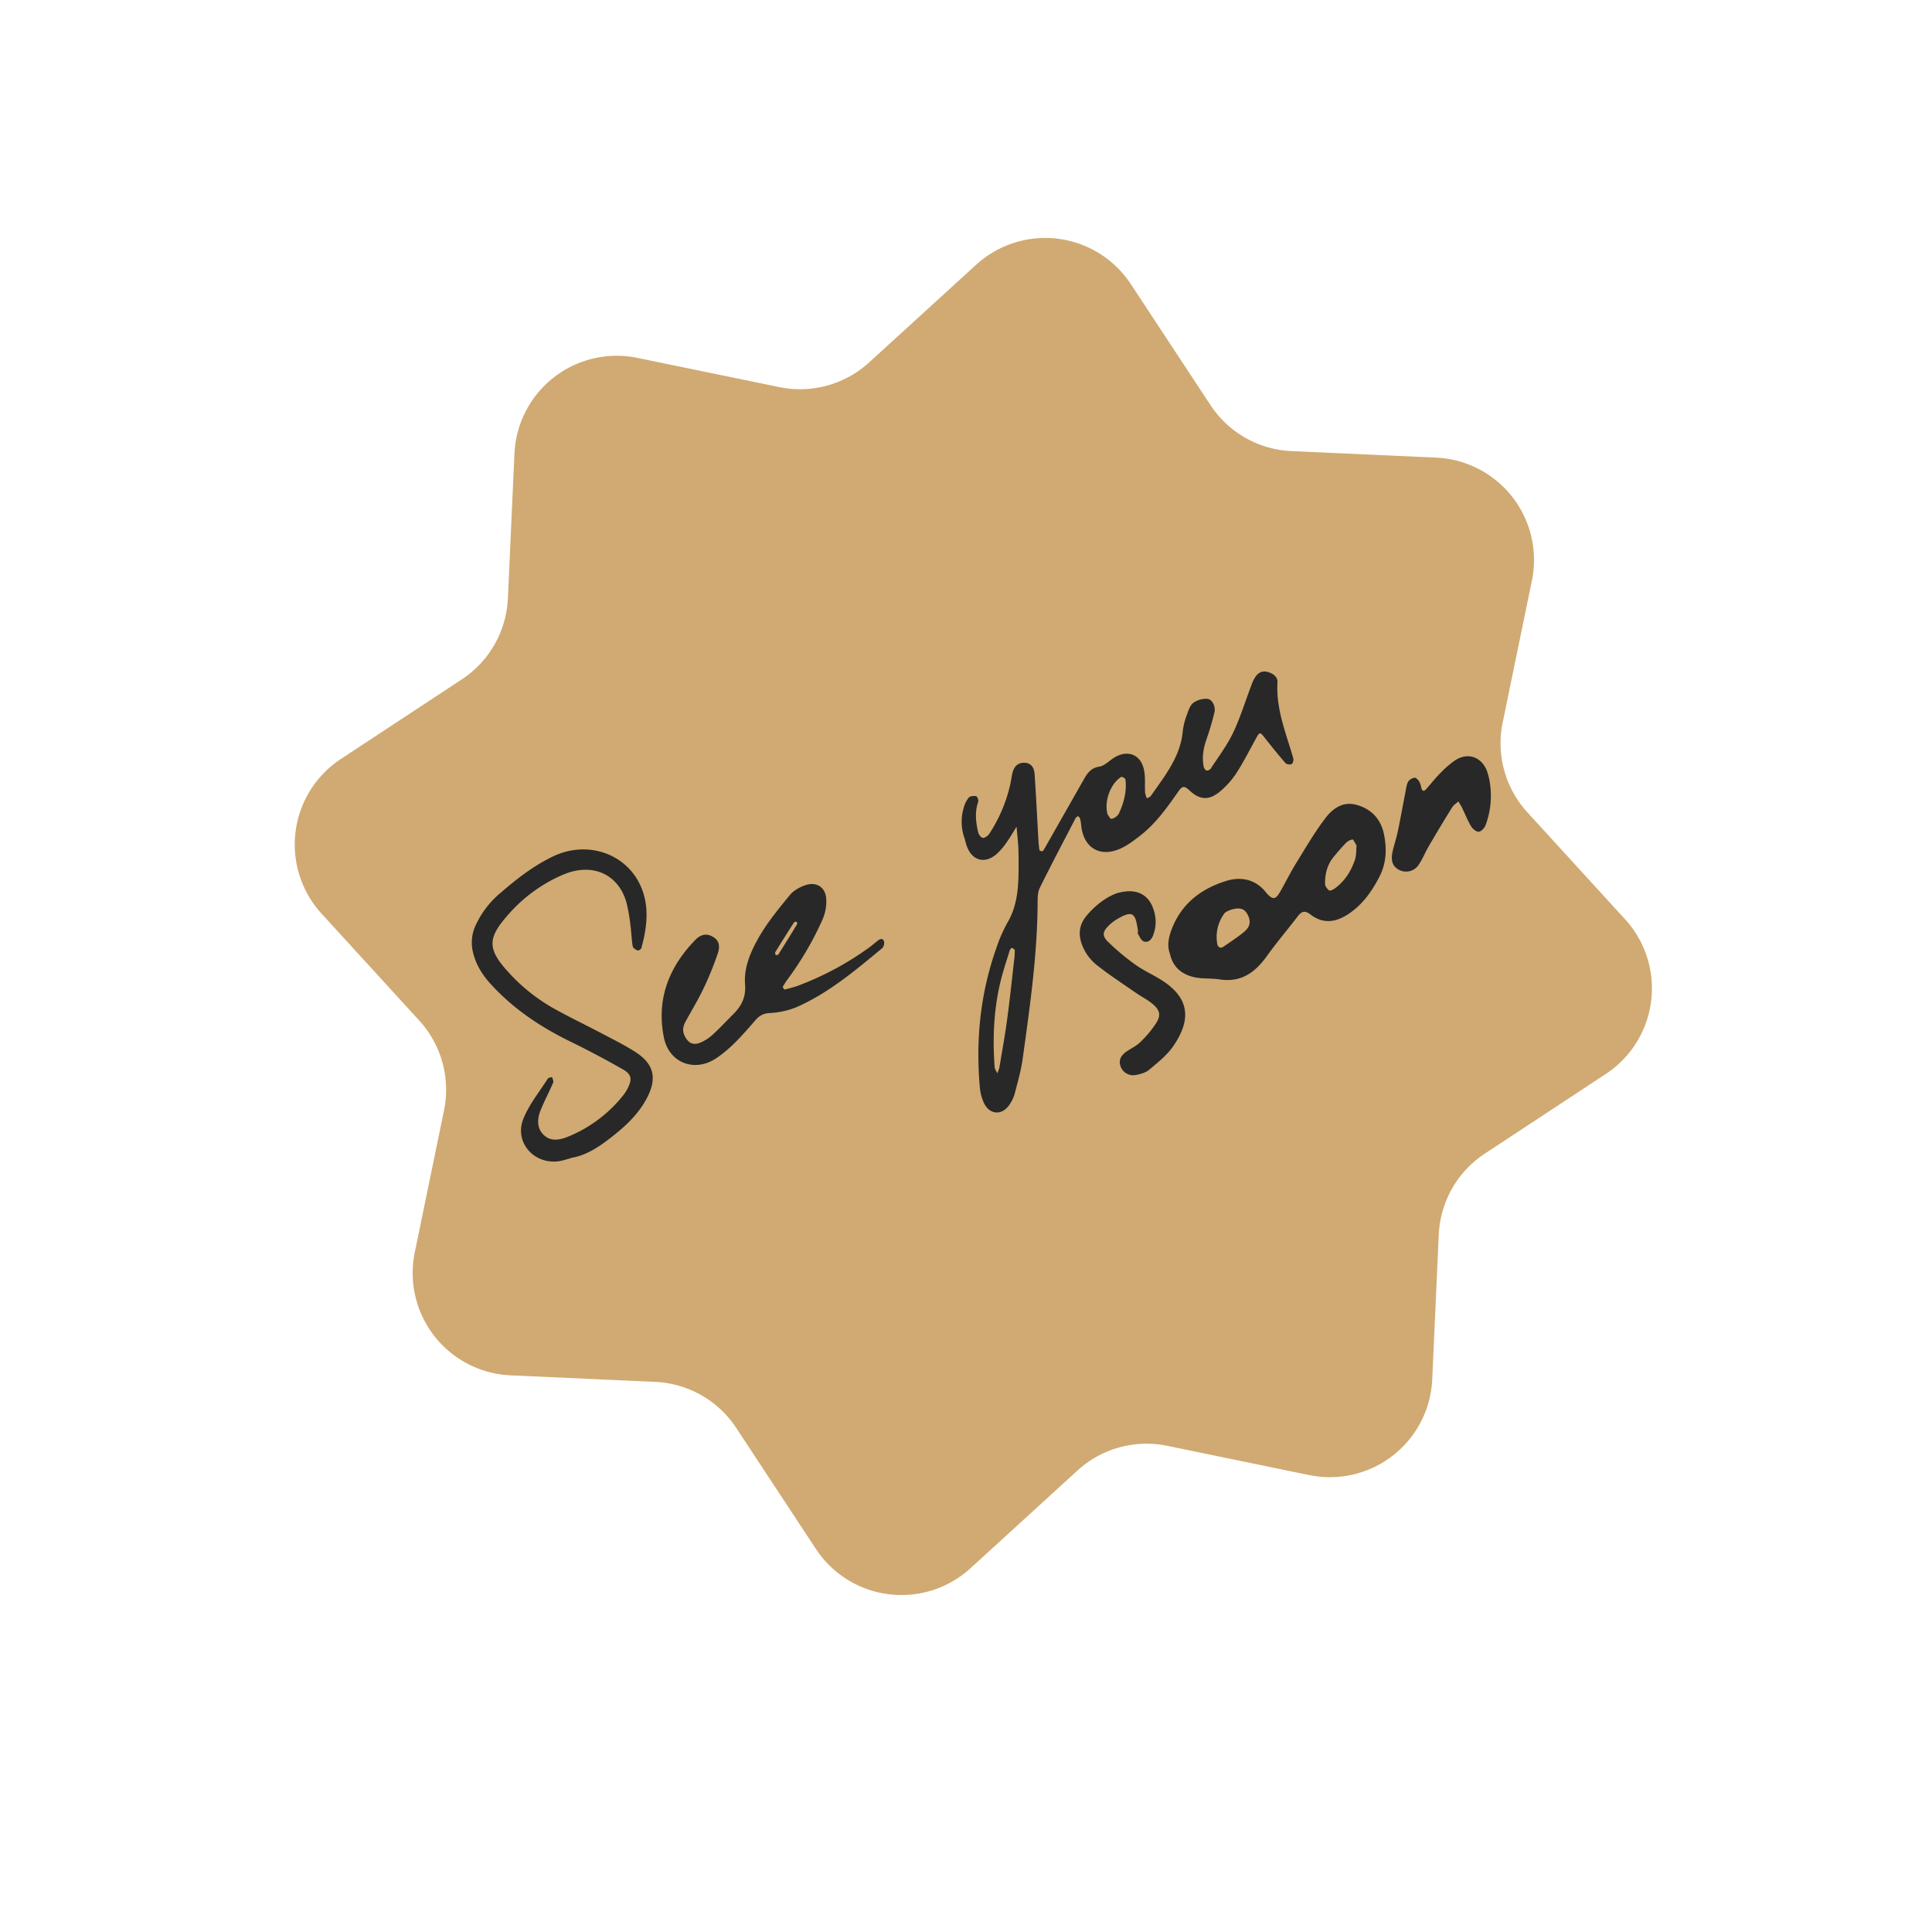 <?xml version="1.0" encoding="UTF-8"?> <svg xmlns="http://www.w3.org/2000/svg" id="Layer_17" data-name="Layer 17" viewBox="0 0 1080 1080"> <defs> <style>.cls-1{fill:#d0aa72;}.cls-2{fill:#282828;}</style> </defs> <path class="cls-1" d="M731.87,824.58l-79.35-16.35A57.25,57.25,0,0,0,602.35,822l-59.82,54.64a57.25,57.25,0,0,1-86.44-10.78l-44.55-67.67a57.27,57.27,0,0,0-45.24-25.71l-80.94-3.66a57.26,57.26,0,0,1-53.5-68.75l16.35-79.35a57.3,57.3,0,0,0-13.81-50.18l-54.65-59.81a57.27,57.27,0,0,1,10.79-86.45l67.67-44.55a57.27,57.27,0,0,0,25.71-45.24l3.66-80.93a57.25,57.25,0,0,1,68.75-53.5l79.35,16.34a57.24,57.24,0,0,0,50.17-13.81L545.67,148a57.26,57.26,0,0,1,86.44,10.78l44.56,67.67a57.22,57.22,0,0,0,45.24,25.71l80.93,3.66a57.26,57.26,0,0,1,53.5,68.75L840,403.92a57.25,57.25,0,0,0,13.81,50.17l54.64,59.81a57.26,57.26,0,0,1-10.79,86.45L830,644.9a57.25,57.25,0,0,0-25.72,45.24l-3.65,80.94A57.27,57.27,0,0,1,731.87,824.58Z"></path> <path class="cls-2" d="M539.23,468.74a27.25,27.25,0,0,1-.56-17,15.71,15.71,0,0,1,2.84-5.85c.74-.88,2.81-1.07,4.15-.84.59.1,1.48,2.25,1.18,3.11-2,5.64-1.35,11.25-.11,16.84.29,1.31,1.53,3.17,2.58,3.36s2.92-1.07,3.66-2.2a83.75,83.75,0,0,0,11.82-27.87c.47-2.17.72-4.39,1.27-6.53,1-3.71,3.24-5.46,6.68-5.36,3.23.1,5.33,2.15,5.62,6.43.83,12.3,1.42,24.6,2.13,36.9a45.59,45.59,0,0,0,.6,5.61c0,.28,1.74.66,1.88.45,1.07-1.56,1.95-3.25,2.89-4.91q9.89-17.39,19.76-34.77c2.06-3.65,4-6.82,9-7.59,2.83-.45,5.32-3.16,8-4.85,7.35-4.72,14.83-2.17,16.78,6.24,1,4.21.44,8.76.72,13.15a14.21,14.21,0,0,0,1,3.25c.77-.48,1.79-.77,2.26-1.45,7.75-11.16,16.52-21.81,17.8-36.21a38.54,38.54,0,0,1,2.34-9.19c.84-2.36,1.74-5.19,3.56-6.58a12.44,12.44,0,0,1,7.71-2.23c2.77.17,4.87,4.15,4.1,7.51a155.67,155.67,0,0,1-4.57,15.47c-1.68,4.9-2.47,9.82-1.44,14.92a3.19,3.19,0,0,0,1.53,2.17,2.74,2.74,0,0,0,2.35-1c4.31-6.63,9.17-13,12.55-20.1,4.07-8.54,6.83-17.7,10.22-26.57a19.88,19.88,0,0,1,2.47-5c1.6-2.1,3.68-3.24,6.64-2.42,3.13.86,5.66,2.88,5.48,5.75-.93,15.06,4.84,28.6,8.84,42.56.28.95-.21,2.77-.91,3.16a3.55,3.55,0,0,1-3.38-.44c-3.94-4.51-7.7-9.17-11.4-13.88-3-3.84-3.06-3.84-5.37.39-3.49,6.38-6.81,12.88-10.74,19a46.73,46.73,0,0,1-8.75,9.93c-6.28,5.39-11.46,5.4-17.56-.32-3.17-3-4.24-2.07-6.29.87-6.18,8.83-12.46,17.66-21.06,24.38-3.72,2.89-7.61,5.88-11.9,7.65-11.25,4.63-20-1.11-21.21-13.37a23.7,23.7,0,0,0-.64-3.75c-.14-.53-.73-.94-1.11-1.4-.47.4-1.13.72-1.4,1.24-6.72,12.94-13.53,25.85-20,38.93-1.19,2.42-1.19,5.57-1.21,8.38-.15,29.21-4.32,58-8.3,86.86-.91,6.57-2.73,13-4.42,19.46a21.22,21.22,0,0,1-3.25,6.84c-4.27,5.92-11.08,5.2-14.15-1.54a26.19,26.19,0,0,1-2.15-8.25c-2.43-26.83.28-53.09,9.36-78.55a83,83,0,0,1,6.12-13.9c5.9-10.09,6.16-21.1,6.16-32.22,0-3.16,0-6.33-.13-9.48-.22-3.94-.66-7.87-1-11.8-1.85,2.94-3.57,6-5.6,8.81a36.32,36.32,0,0,1-5.56,6.48c-6.5,5.64-13.56,3.79-16.56-4.19C539.94,471.7,539.62,470.13,539.23,468.74Zm28,62.2c-.7-.49-1.29-1.16-1.55-1.05a2.45,2.45,0,0,0-1.22,1.35c-1.77,5.75-3.7,11.45-5.12,17.28-3.85,15.82-4.52,31.9-3.32,48.08.08,1.15,1,2.25,1.49,3.37a21.32,21.32,0,0,0,1.18-3.36c1.51-9.05,3.15-18.1,4.37-27.2,1.51-11.29,2.68-22.62,4-33.94C567.25,533.91,567.22,532.34,567.28,530.94Zm51.84-75.83c.41.53,1.6,2.81,2.22,2.67a6.51,6.51,0,0,0,4.12-2.9c2.88-6.05,4.52-12.48,3.72-19.26-.06-.56-2-1.56-2.4-1.31C620.92,437.9,617.08,447.81,619.12,455.11Z"></path> <path class="cls-2" d="M654,533.13c-1.86-4.89-.54-9.89,1.34-14.57,5.6-13.95,16.76-22.1,30.55-26.24,7.84-2.36,15.94-.74,21.55,6.23,4.56,5.66,6.07,3.71,8.74-1.05,2.78-4.94,5.31-10,8.29-14.85,5.29-8.57,10.37-17.35,16.46-25.34,4-5.27,9.68-9.46,17.26-7.42,8.42,2.26,13.69,8,15.43,16.35,1.7,8.13,1.42,16.32-2.58,24-4.14,7.95-9.09,15.07-16.67,20.3-7.3,5-14.47,6.28-21.79.68-2.95-2.26-4.82-2-7,.83-5.74,7.53-11.91,14.75-17.42,22.45-6.56,9.15-14.42,14.83-26.35,13-4.65-.73-9.52-.22-14.08-1.21C660.78,544.76,655.65,540.76,654,533.13Zm104.37-60.42c-1-1.57-1.8-3.5-2.33-3.44a6.82,6.82,0,0,0-3.7,2c-2.42,2.47-4.68,5.12-6.87,7.81-3.56,4.36-4.83,9.55-4.76,15,0,1.28,1.21,2.82,2.31,3.67.49.37,2.24-.45,3.14-1.11,5.57-4,9.07-9.67,11.26-16C758.27,478.09,758.07,475.15,758.33,472.71Zm-70.88,36.05c-.57.34-2.34.81-3.16,2a21.94,21.94,0,0,0-3.86,16.92c.29,1.66,1.64,2.78,3.49,1.5,3.85-2.67,7.83-5.2,11.43-8.2s4-6.05,1.93-9.92C695.51,507.79,692.86,507,687.45,508.76Z"></path> <path class="cls-2" d="M319.6,647.21a64.8,64.8,0,0,1-6.65,1.85c-14.14,2.34-25.66-10.34-20.42-23.55,3.21-8.09,9-15.16,13.76-22.63.34-.54,1.53-.53,2.33-.78.24,1,1,2.28.62,3.06-2.25,5.23-4.93,10.26-7.06,15.53-1.84,4.57-2.17,9.57,1.38,13.37,4.05,4.33,9.41,3.24,14.2,1.26a75.93,75.93,0,0,0,30.75-23.2,22.67,22.67,0,0,0,2.5-4c2.42-4.86,2-7.61-2.81-10.35-9.66-5.48-19.47-10.71-29.45-15.57-16.69-8.15-31.86-18.3-44.42-32.09-4.74-5.21-8.39-11-10-18.08a22.77,22.77,0,0,1,1.57-14.8,51.72,51.72,0,0,1,13.77-18c9.09-7.85,18.5-15.24,29.53-20.51,20.18-9.66,43.66-.76,50.41,20.44,3.2,10.06,1.73,20.7-1.12,30.91-.17.61-1.63,1.46-2.09,1.26-1.07-.46-2.54-1.37-2.7-2.3-.64-3.72-.72-7.53-1.23-11.27a99.6,99.6,0,0,0-2.22-13.05c-4.38-15.85-18.81-22.76-35.39-15.8A85,85,0,0,0,284.35,511c-11.22,12.66-12.6,18.85-.56,32a101.23,101.23,0,0,0,25,20.29c8.85,5,18,9.34,27,14.08,6.46,3.4,13,6.64,19.18,10.55,10.6,6.74,12.54,14.75,6.61,26-5.16,9.76-13.31,16.87-21.93,23.41C333.57,641.92,327.09,645.94,319.6,647.21Z"></path> <path class="cls-2" d="M445,551.42a168.26,168.26,0,0,0,41.63-22.32c1.27-1,2.45-2,3.7-3s2.94-2.09,3.82,0a4.36,4.36,0,0,1-1,3.95C478,542.56,463,555.32,444.79,563.2a46.12,46.12,0,0,1-14.72,3.1c-3.6.25-5.73,1.62-7.95,4.18-6.64,7.65-13.25,15.4-21.77,21.11-12,8-26.34,2.69-29.23-11.63-4.29-21.22,2.71-39.28,17.57-54.55,2.63-2.7,5.77-3.91,9.45-1.95,3.47,1.85,4.75,4.76,3,9.83a175.05,175.05,0,0,1-7.89,19.32c-3,6.29-6.63,12.29-10,18.4-1.47,2.66-1.91,5.34-.47,8.16,2.15,4.22,5,5.4,9.37,3.38a24.52,24.52,0,0,0,6.28-4.19c3.95-3.65,7.64-7.59,11.45-11.4,4.64-4.64,7.19-9.53,6.61-16.8-.74-9.3,3.17-18.24,7.69-26.15,4.83-8.46,11.17-16.1,17.36-23.68,2.06-2.53,5.47-4.39,8.63-5.49,6-2.1,11.08.9,11.69,7.29A25.23,25.23,0,0,1,459.8,514a177.25,177.25,0,0,1-19.07,32.82,49.11,49.11,0,0,0-3.13,4.74c-.16.28.78,1.64,1,1.59C440.78,552.69,442.91,552,445,551.42Zm.57-35.51a3.85,3.85,0,0,0-.33-.73c-.49.12-1.19.17-1.41.51q-5.34,8.28-10.5,16.65c-.22.35.21,1.09.34,1.65.49-.13,1.24-.1,1.44-.42q5.25-8.34,10.36-16.75C445.66,516.58,445.58,516.22,445.61,515.91Z"></path> <path class="cls-2" d="M624.42,499.3c10.68-3.12,17.79.66,20.46,9.28a20.75,20.75,0,0,1-.5,14.84c-1,2.21-2.9,3.81-5.28,2.7-1.35-.64-2.11-2.64-3-4.13-.26-.46.13-1.25,0-1.87-1.42-9.26-2.39-12.08-12.67-5.68a21.86,21.86,0,0,0-3.65,3c-3.33,3.25-3.84,5.59-.51,8.91a128.65,128.65,0,0,0,15.19,12.75c4.34,3.14,9.31,5.4,13.91,8.2,16.31,9.9,18.1,22,7.55,37.42-3.48,5.09-8.61,9.15-13.4,13.18-2,1.72-5.08,2.58-7.8,3.06a7.46,7.46,0,0,1-8.3-4.83c-1.27-3.6.29-6.16,3.09-8.16,2.57-1.83,5.6-3.15,7.81-5.32a59.86,59.86,0,0,0,9-10.76c2.79-4.48,2.06-7.3-2.11-10.76-2.91-2.41-6.36-4.13-9.47-6.29-7-4.85-14.17-9.53-20.87-14.77a26.61,26.61,0,0,1-9.34-12.85c-1.85-5.73-.94-10.64,2.69-15.12C612.4,505.85,618.73,501.27,624.42,499.3Z"></path> <path class="cls-2" d="M832.4,435.17a46.94,46.94,0,0,1-1.94,26.08c-.58,1.55-2.34,3.51-3.74,3.67s-3.43-1.47-4.27-2.87c-2-3.22-3.32-6.78-5-10.18-.65-1.32-1.46-2.57-2.19-3.86-1.17,1.06-2.65,1.93-3.44,3.21q-6.75,10.88-13.2,21.94c-1.92,3.28-3.31,6.89-5.4,10a8.47,8.47,0,0,1-10.82,3.27c-3.58-1.74-5-4.76-4.09-9.61.79-4,2.21-7.94,3.06-12,1.5-7.11,2.77-14.28,4.16-21.41.43-2.17.65-4.48,1.6-6.41a5.37,5.37,0,0,1,3.65-2.25c.76-.12,2,1.23,2.62,2.19a13.75,13.75,0,0,1,1.16,3.61c.47,1.67,1.4,2,2.55.71,2.55-2.82,4.87-5.86,7.53-8.56a58,58,0,0,1,8.5-7.5c7.08-4.74,14.57-2.4,17.91,5.31A36.42,36.42,0,0,1,832.4,435.17Z"></path> </svg> 